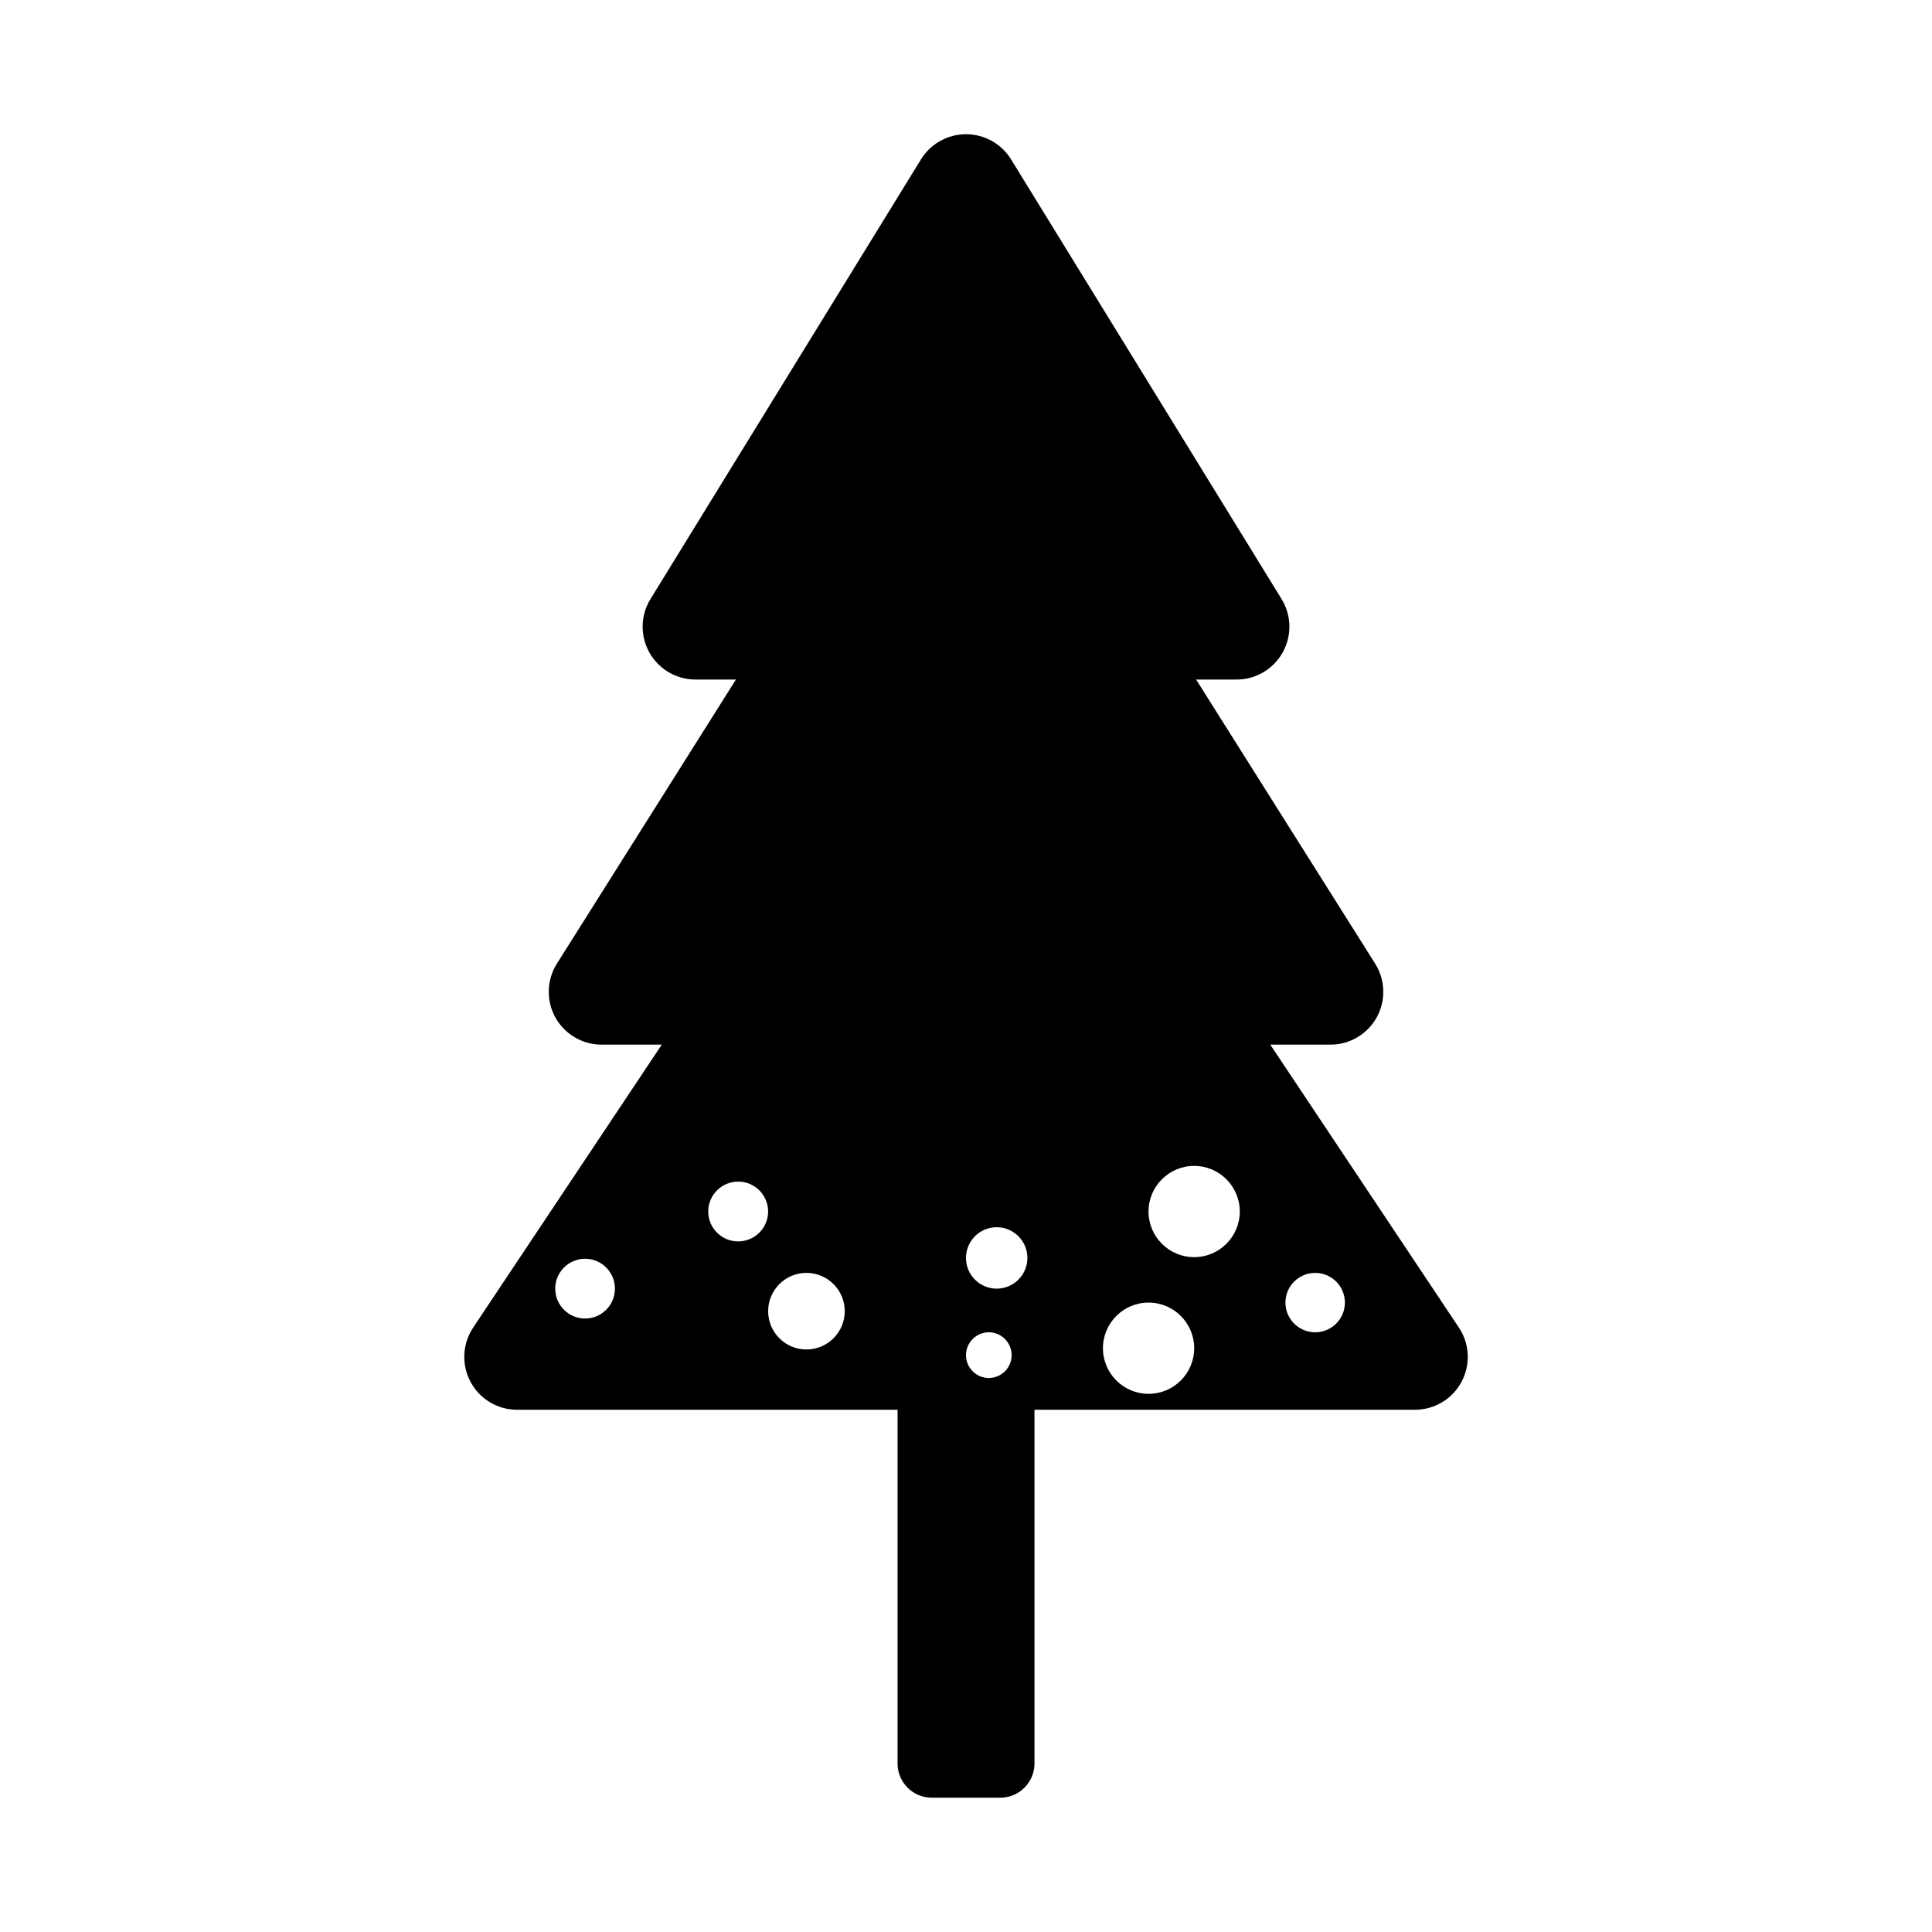 <?xml version="1.0" encoding="UTF-8"?>
<!-- The Best Svg Icon site in the world: iconSvg.co, Visit us! https://iconsvg.co -->
<svg fill="#000000" width="800px" height="800px" version="1.1" viewBox="144 144 512 512" xmlns="http://www.w3.org/2000/svg">
 <path d="m409.07 620.41h-18.137c-5.008 0-9.07-4.062-9.07-9.07v-93.738h-100.82c-5.164 0-9.918-2.832-12.344-7.398-2.441-4.551-2.172-10.078 0.691-14.375l49.988-74.988h-15.949c-5.102 0-9.793-2.769-12.266-7.227-2.457-4.473-2.297-9.934 0.426-14.25l47.438-75.273h-10.707c-5.086 0-9.762-2.754-12.234-7.18-2.473-4.426-2.363-9.855 0.301-14.168 18.895-30.715 53.484-86.922 71.684-116.51 2.551-4.141 7.07-6.66 11.934-6.66 4.863 0 9.383 2.519 11.934 6.66 18.199 29.582 52.789 85.789 71.684 116.51 2.66 4.312 2.769 9.746 0.301 14.168-2.473 4.426-7.148 7.18-12.234 7.18h-10.707l47.438 75.273c2.723 4.312 2.883 9.777 0.426 14.25-2.473 4.457-7.164 7.227-12.266 7.227h-15.949l49.988 74.988c2.867 4.297 3.133 9.824 0.691 14.375-2.426 4.566-7.18 7.398-12.344 7.398h-100.82v93.738c0 5.008-4.062 9.07-9.07 9.07zm39.312-131.21c6.676 0 12.09 5.414 12.09 12.09s-5.414 12.09-12.09 12.09c-6.676 0-12.09-5.414-12.09-12.09s5.414-12.09 12.09-12.09zm-42.336 7.871c3.336 0 6.047 2.723 6.047 6.062 0 3.336-2.707 6.047-6.047 6.047-3.336 0-6.047-2.707-6.047-6.047 0-3.336 2.707-6.062 6.047-6.062zm-48.336-15.742c5.606 0 10.156 4.551 10.156 10.141 0 5.606-4.551 10.156-10.156 10.156s-10.141-4.551-10.141-10.156c0-5.59 4.535-10.141 10.141-10.141zm134.83 0c4.344 0 7.871 3.527 7.871 7.871s-3.527 7.871-7.871 7.871-7.887-3.527-7.887-7.871 3.543-7.871 7.887-7.871zm-193.48-3.746c4.359 0 7.902 3.559 7.902 7.918 0 4.375-3.543 7.918-7.902 7.918-4.375 0-7.918-3.543-7.918-7.918 0-4.359 3.543-7.918 7.918-7.918zm109.07-8.359c4.488 0 8.141 3.652 8.141 8.141 0 4.488-3.652 8.141-8.141 8.141-4.488 0-8.141-3.652-8.141-8.141 0-4.488 3.652-8.141 8.141-8.141zm52.332-16.246c6.676 0 12.09 5.414 12.09 12.09 0 6.676-5.414 12.09-12.09 12.09-6.676 0-12.09-5.414-12.09-12.09 0-6.676 5.414-12.09 12.09-12.09zm-120.84 4.156c4.375 0 7.934 3.559 7.934 7.934s-3.559 7.918-7.934 7.918-7.934-3.543-7.934-7.918 3.559-7.934 7.934-7.934z" fill-rule="evenodd"/>
</svg>